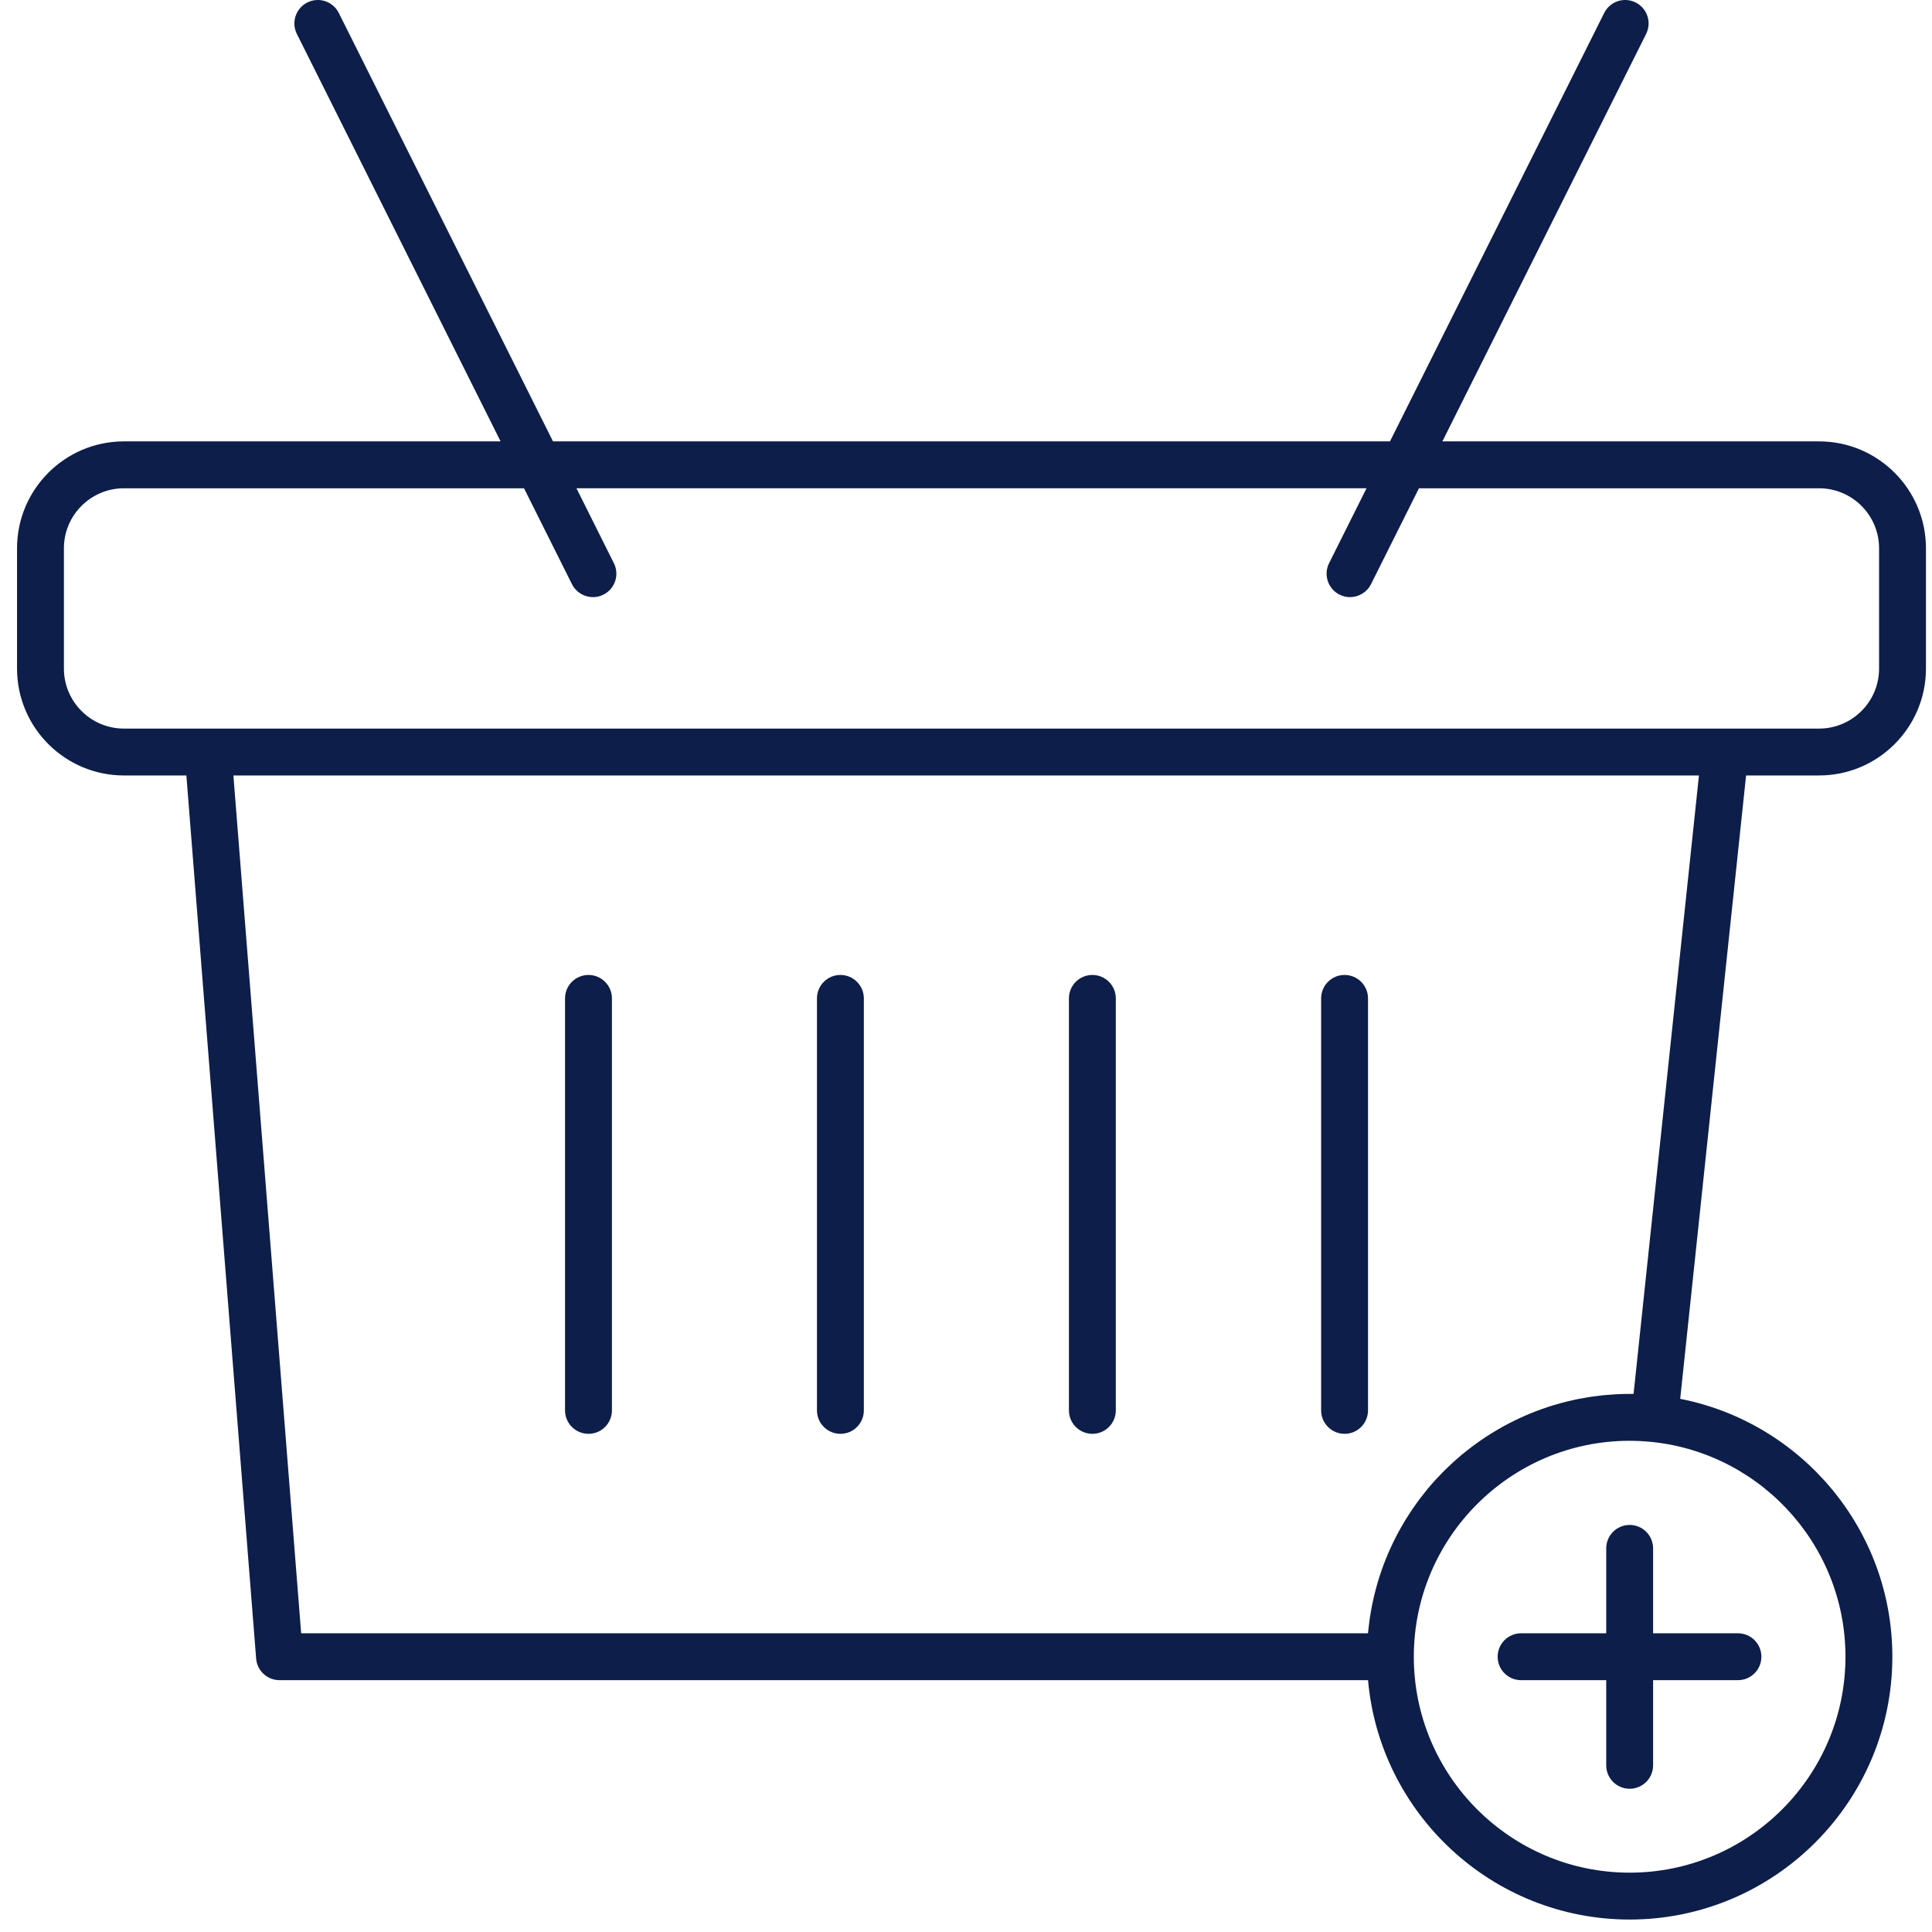 <svg width="109" height="109" viewBox="0 0 109 109" fill="none" xmlns="http://www.w3.org/2000/svg">
<path d="M102.63 24.902H81.377L92.872 1.914C93.198 1.261 92.934 0.467 92.28 0.14C91.627 -0.187 90.832 0.078 90.506 0.732L78.42 24.902H31.199L19.114 0.731C18.788 0.078 17.994 -0.187 17.34 0.14C16.687 0.466 16.422 1.261 16.748 1.914L28.242 24.902H6.989C3.665 24.902 0.961 27.608 0.961 30.933V37.721C0.961 41.045 3.665 43.75 6.989 43.75H10.515L14.451 93.574C14.505 94.261 15.079 94.792 15.769 94.792H77.182C77.853 102.35 84.215 108.297 91.942 108.297C100.114 108.297 106.763 101.646 106.763 93.469C106.763 86.27 101.606 80.254 94.794 78.92L98.511 43.75H102.63C105.954 43.75 108.659 41.045 108.659 37.721V30.933C108.659 27.608 105.954 24.902 102.63 24.902ZM104.118 93.469C104.118 100.187 98.656 105.652 91.942 105.652C85.228 105.652 79.765 100.187 79.765 93.469C79.765 86.752 85.228 81.287 91.942 81.287C92.13 81.287 92.317 81.293 92.503 81.301C92.55 81.303 92.599 81.306 92.648 81.309C99.034 81.676 104.118 86.989 104.118 93.469ZM92.163 78.644C92.088 78.643 92.015 78.642 91.942 78.642C91.694 78.642 91.446 78.649 91.201 78.661C91.119 78.665 91.038 78.673 90.957 78.678C90.794 78.689 90.63 78.7 90.468 78.716C90.372 78.725 90.277 78.739 90.18 78.75C90.035 78.767 89.89 78.784 89.746 78.806C89.645 78.821 89.544 78.84 89.444 78.857C89.307 78.88 89.17 78.903 89.035 78.93C88.931 78.95 88.83 78.974 88.727 78.997C88.596 79.026 88.465 79.055 88.335 79.088C88.232 79.114 88.13 79.142 88.027 79.171C87.901 79.205 87.774 79.24 87.649 79.278C87.546 79.309 87.445 79.343 87.343 79.376C87.22 79.416 87.097 79.457 86.975 79.501C86.874 79.537 86.774 79.575 86.674 79.613C86.554 79.659 86.435 79.706 86.316 79.754C86.218 79.795 86.12 79.837 86.022 79.88C85.904 79.931 85.788 79.984 85.672 80.038C85.576 80.083 85.48 80.129 85.385 80.176C85.27 80.233 85.157 80.292 85.044 80.351C84.951 80.401 84.858 80.45 84.765 80.502C84.653 80.564 84.542 80.628 84.432 80.694C84.342 80.747 84.252 80.8 84.164 80.855C84.054 80.923 83.946 80.993 83.837 81.064C83.751 81.121 83.665 81.177 83.581 81.234C83.472 81.309 83.367 81.385 83.26 81.462C83.179 81.522 83.097 81.58 83.017 81.641C82.91 81.722 82.805 81.805 82.701 81.889C82.625 81.95 82.548 82.01 82.473 82.072C82.366 82.161 82.261 82.254 82.157 82.346C82.088 82.407 82.018 82.466 81.951 82.528C81.838 82.63 81.73 82.736 81.621 82.842C81.564 82.897 81.506 82.951 81.45 83.007C81.314 83.144 81.181 83.284 81.05 83.427C81.024 83.454 80.997 83.481 80.972 83.509C80.816 83.68 80.664 83.856 80.516 84.035C80.479 84.08 80.444 84.127 80.407 84.173C80.299 84.307 80.191 84.442 80.087 84.58C80.036 84.648 79.987 84.719 79.937 84.788C79.852 84.906 79.766 85.024 79.684 85.145C79.63 85.223 79.58 85.304 79.528 85.383C79.453 85.498 79.378 85.612 79.306 85.729C79.254 85.814 79.204 85.901 79.154 85.987C79.087 86.102 79.019 86.216 78.955 86.332C78.905 86.422 78.859 86.514 78.81 86.605C78.75 86.72 78.69 86.835 78.632 86.952C78.586 87.047 78.542 87.142 78.498 87.238C78.443 87.354 78.39 87.471 78.338 87.589C78.296 87.687 78.256 87.786 78.215 87.885C78.167 88.003 78.119 88.122 78.074 88.242C78.036 88.343 77.999 88.445 77.963 88.547C77.921 88.667 77.88 88.788 77.84 88.91C77.807 89.013 77.774 89.118 77.743 89.223C77.706 89.345 77.671 89.468 77.638 89.592C77.609 89.698 77.581 89.805 77.555 89.912C77.524 90.036 77.495 90.162 77.468 90.287C77.444 90.396 77.421 90.504 77.399 90.613C77.374 90.74 77.352 90.868 77.331 90.995C77.312 91.106 77.293 91.215 77.277 91.326C77.259 91.456 77.243 91.586 77.228 91.717C77.214 91.828 77.201 91.938 77.19 92.05C77.187 92.083 77.182 92.114 77.179 92.147H16.991L13.168 43.75H95.852L92.163 78.644ZM106.014 37.721C106.014 39.587 104.496 41.105 102.63 41.105H97.321H11.737H6.989C5.124 41.105 3.606 39.587 3.606 37.721V30.933C3.606 29.067 5.124 27.548 6.989 27.548H29.564L32.269 32.958C32.501 33.421 32.968 33.689 33.453 33.689C33.652 33.689 33.854 33.644 34.044 33.549C34.697 33.222 34.962 32.428 34.635 31.775L32.522 27.547H77.097L74.984 31.775C74.657 32.428 74.922 33.222 75.575 33.549C75.765 33.644 75.967 33.689 76.166 33.689C76.651 33.689 77.118 33.421 77.35 32.958L80.055 27.548H102.63C104.496 27.548 106.014 29.067 106.014 30.933V37.721H106.014Z" fill="#0E1E4A"/>
<path d="M33.201 80.894C33.931 80.894 34.524 80.301 34.524 79.571V56.327C34.524 55.597 33.931 55.005 33.201 55.005C32.471 55.005 31.878 55.597 31.878 56.327V79.571C31.878 80.301 32.471 80.894 33.201 80.894Z" fill="#0E1E4A"/>
<path d="M47.414 80.894C48.145 80.894 48.737 80.301 48.737 79.571V56.327C48.737 55.597 48.145 55.005 47.414 55.005C46.684 55.005 46.092 55.597 46.092 56.327V79.571C46.092 80.301 46.684 80.894 47.414 80.894Z" fill="#0E1E4A"/>
<path d="M61.63 80.894C62.36 80.894 62.952 80.301 62.952 79.571V56.327C62.952 55.597 62.36 55.005 61.63 55.005C60.899 55.005 60.307 55.597 60.307 56.327V79.571C60.307 80.301 60.899 80.894 61.63 80.894Z" fill="#0E1E4A"/>
<path d="M75.859 80.894C76.589 80.894 77.181 80.301 77.181 79.571V56.327C77.181 55.597 76.589 55.005 75.859 55.005C75.129 55.005 74.536 55.597 74.536 56.327V79.571C74.536 80.301 75.129 80.894 75.859 80.894Z" fill="#0E1E4A"/>
<path d="M91.942 86.034C91.212 86.034 90.62 86.626 90.62 87.357V92.147H85.817C85.087 92.147 84.495 92.739 84.495 93.469C84.495 94.2 85.087 94.792 85.817 94.792H90.62V99.596C90.62 100.327 91.212 100.919 91.942 100.919C92.673 100.919 93.265 100.327 93.265 99.596V94.792H98.052C98.783 94.792 99.375 94.2 99.375 93.469C99.375 92.739 98.783 92.147 98.052 92.147H93.265V87.357C93.265 86.626 92.673 86.034 91.942 86.034Z" fill="#0E1E4A"/>
</svg>

